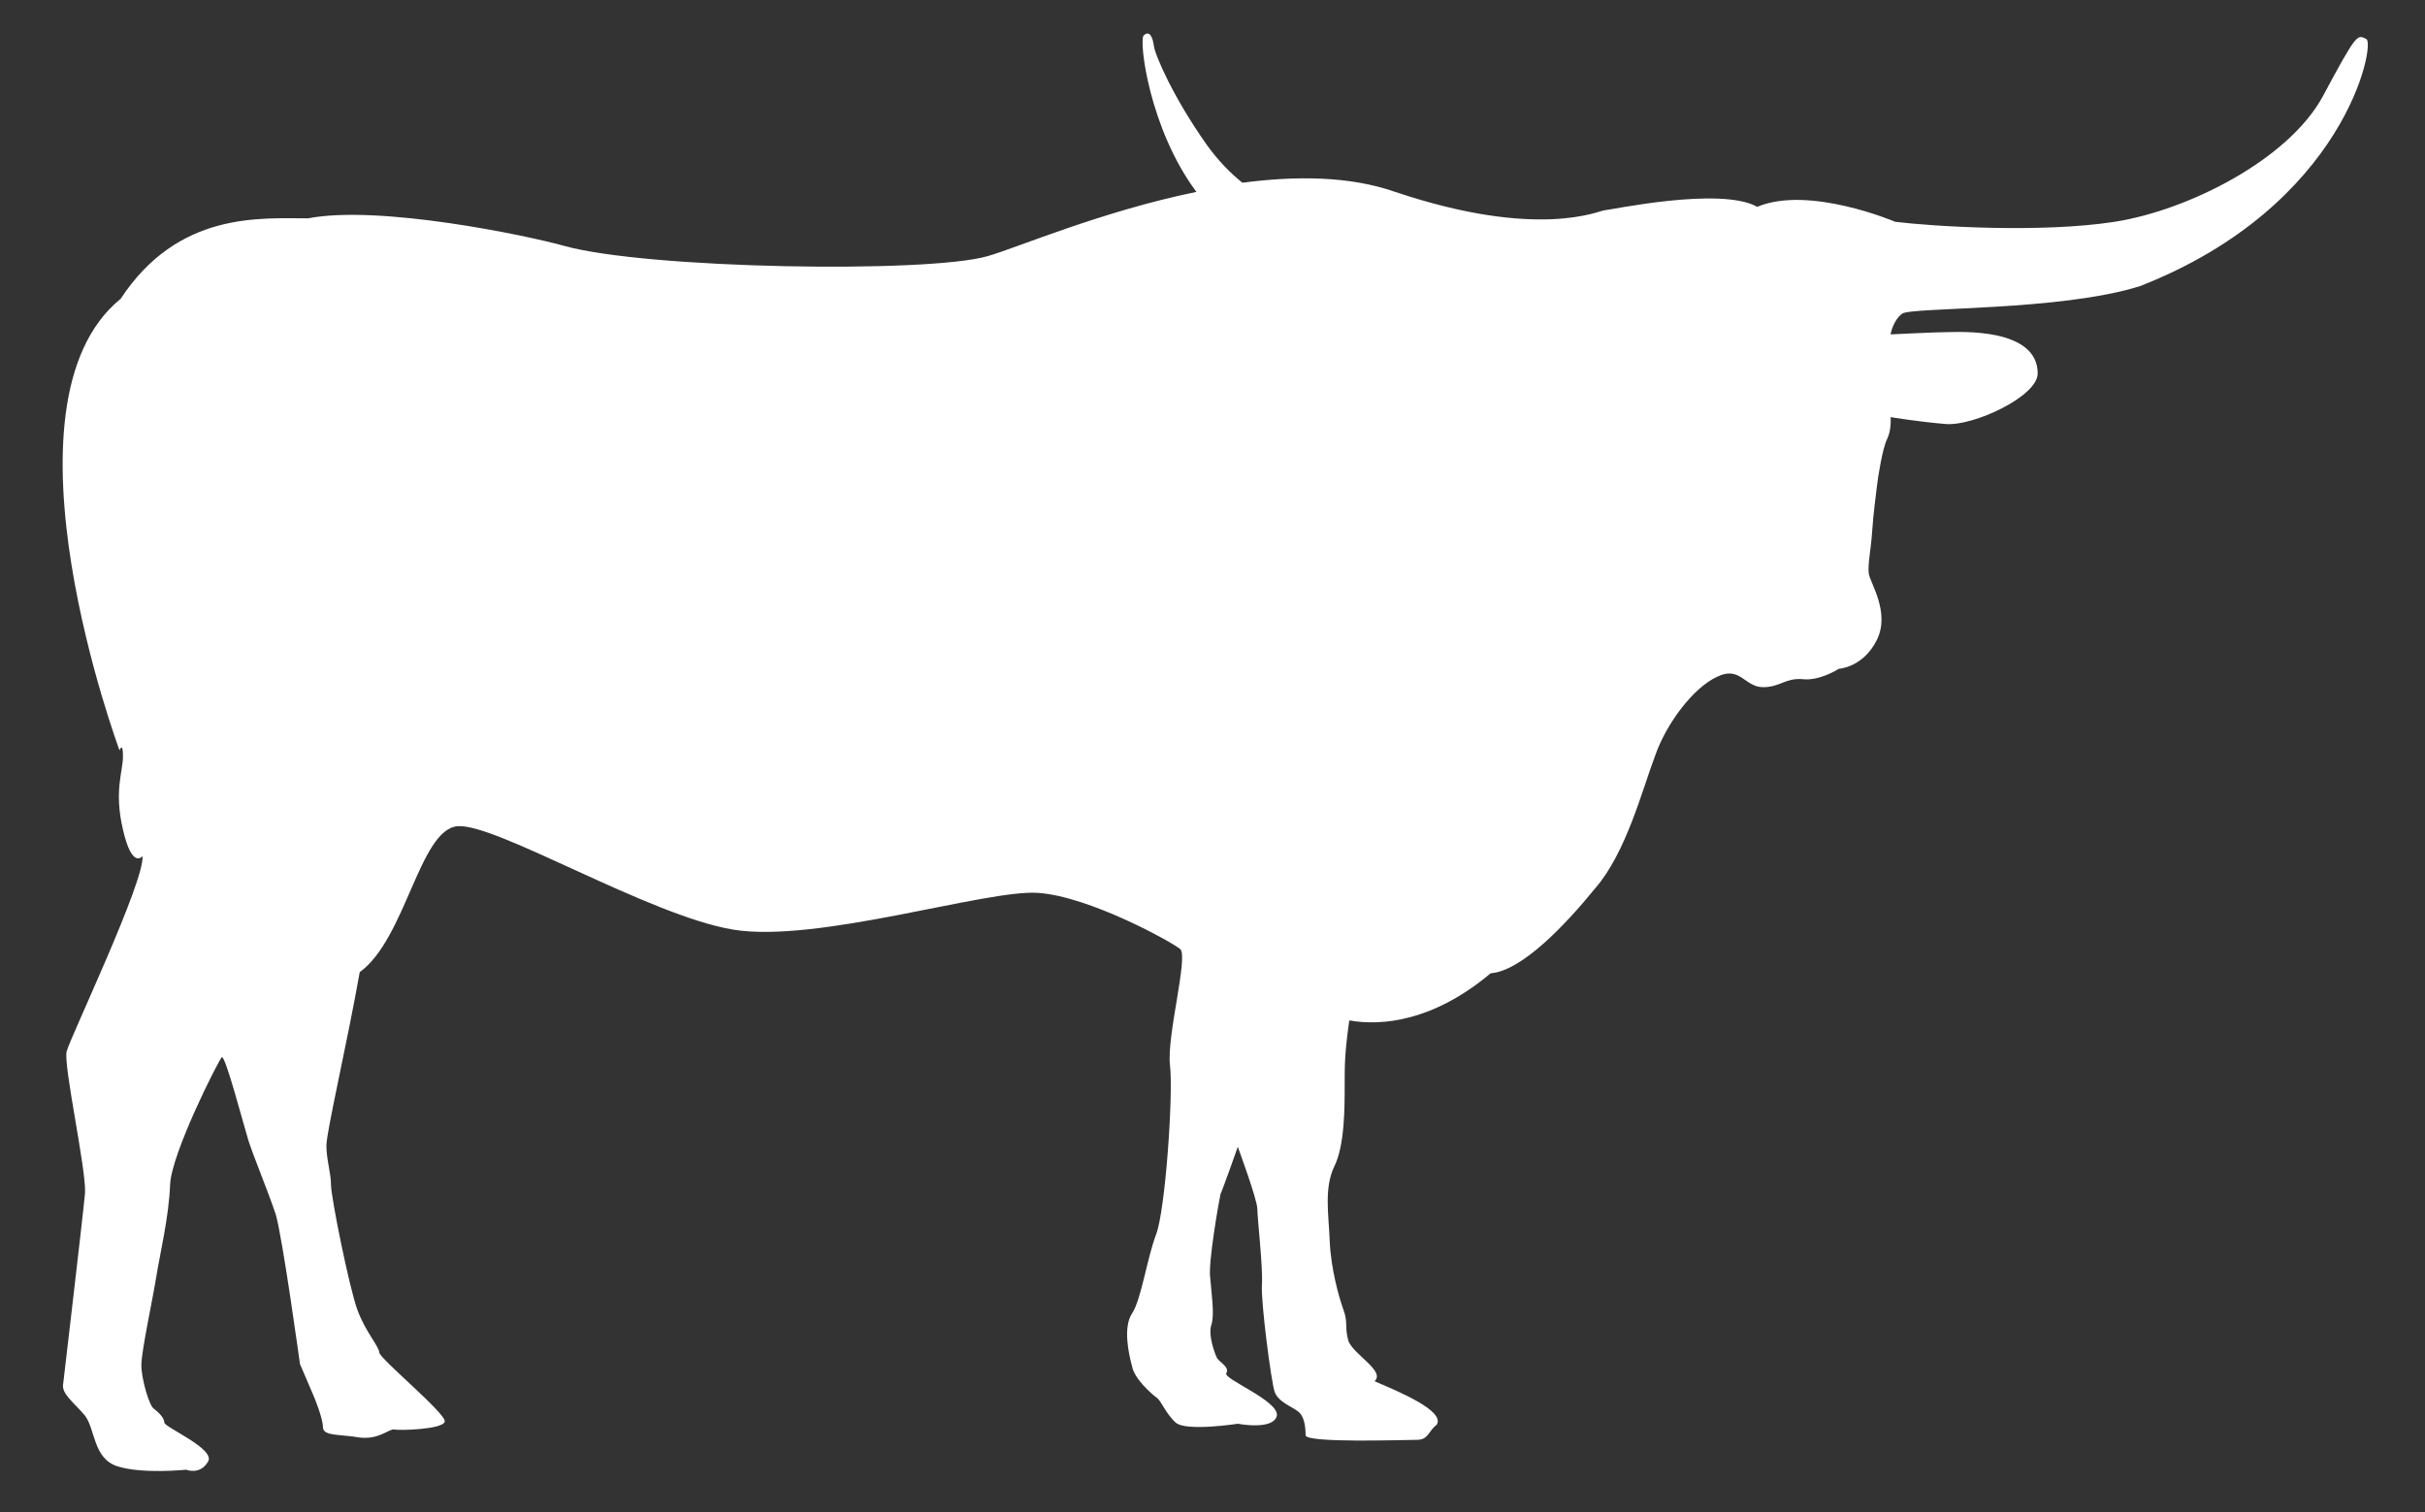 <?xml version="1.0" encoding="utf-8"?>
<!-- Generator: Adobe Illustrator 21.1.0, SVG Export Plug-In . SVG Version: 6.00 Build 0)  -->
<svg version="1.1" id="レイヤー_1" xmlns="http://www.w3.org/2000/svg" xmlns:xlink="http://www.w3.org/1999/xlink" x="0px"
	 y="0px" viewBox="0 0 211 131.6" style="enable-background:new 0 0 211 131.6;" xml:space="preserve">
<rect x="0" y="0" width="211" height="131.6" fill="#333333" stroke="none"/>
<style type="text/css">
	.st0{fill:#FFFFFF;}
</style>
<g>
	<path class="st0" d="M5.5,120.4c0.1-0.9,1.7-14.4,1.9-16.6c0.1-2.1-1.9-11.1-1.6-12.3c0.3-1.2,6.8-14.8,6.6-17c0,0-0.9,1.2-1.7-2.3
		c-0.8-3.4,0-5,0-6.4c0-1.3-0.3-0.5-0.3-0.5S-0.8,35.2,10.5,26c5-7.6,12.1-7,16.3-7c6.2-1.2,19.1,1.5,22.3,2.4
		c7.2,2,31.5,2.4,36.8,0.9c2.5-0.7,9.9-3.9,18.2-5.6c-4.1-5.5-5-13.1-4.6-13.6c0.5-0.5,0.8,0.1,0.9,0.9s1.7,4.5,4.6,8.6
		c1,1.4,2.1,2.5,3.1,3.3c4.6-0.6,9.3-0.6,13.3,0.8c12.5,4.2,17.8,1.6,18.2,1.6s10.1-2.1,13.3-0.3c4.5-1.9,12,1.3,12,1.3
		c3.2,0.4,12.7,1,19.1,0c6.4-1,15.1-5.4,18.1-10.9c3-5.6,3-5.4,3.8-5s-1.8,14.5-19.7,21.5c-7,2.2-19.9,1.8-20.7,2.4s-1,1.8-1,1.8
		s4-0.2,5-0.2s7.8-0.4,7.8,3.6c0,2-5.6,4.6-8,4.4c-2.4-0.2-4.8-0.6-4.8-0.6s0.1,1.1-0.3,1.9c-0.4,0.8-0.8,3.3-0.9,4.2
		c-0.1,0.9-0.3,2.3-0.4,3.8c-0.1,1.6-0.4,2.9-0.3,3.7c0.1,0.8,1.9,3.4,0.7,5.8c-1.2,2.4-3.3,2.5-3.3,2.5s-1.7,1.1-3.2,0.9
		c-1.5-0.1-1.9,0.7-3.4,0.7c-1.6,0-2-1.9-4-0.9c-2,0.9-4.4,4-5.4,6.9c-1.1,2.9-2.5,8.4-5.2,11.5c-2.6,3.2-6.4,7.2-9.1,7.4
		c-5,4.2-9.5,4.6-12.3,4.1c-0.4,2.9-0.4,3.8-0.4,5.7c0,1.9,0,5.2-0.9,7c-0.9,1.9-0.5,4.1-0.4,6.5s0.8,4.9,1.2,6
		c0.4,1.1,0.1,1.5,0.4,2.6c0.3,1.2,3.3,2.7,2.3,3.6c2.1,0.9,6.2,2.6,5.4,3.8c-0.7,0.5-0.7,1.3-1.7,1.3c-1.1,0-9.7,0.3-9.7-0.4
		c0-0.7-0.1-1.7-0.7-2.1c-0.5-0.4-1.7-0.8-2-1.7c-0.3-0.9-1.2-7.8-1.1-9.3s-0.4-5.8-0.4-6.6c0-0.8-1.7-5.4-1.7-5.4s-1.3,3.7-1.5,4.1
		c-0.1,0.4-1.1,6-0.9,7.3c0.1,1.3,0.4,3.2,0.1,4.1s0.3,2.5,0.5,2.9c0.3,0.4,1.1,0.8,0.8,1.3c-0.3,0.5,4.6,2.4,4.4,3.7
		c-0.3,1.3-3.4,0.7-3.4,0.7s-4.5,0.7-5.4-0.1c-0.9-0.8-1.3-2-1.7-2.2c-0.4-0.3-1.9-1.6-2.1-2.7c-0.3-1.1-0.8-3.4,0-4.6
		s1.3-4.8,2.1-6.9c0.8-2.1,1.5-12.2,1.2-14.7s1.6-9.4,0.9-10.1C102,82,94.8,78,90.3,77.7s-19.2,4.4-26.5,3.2c-7.3-1.2-20.7-9.3-24-9
		s-4.5,9.8-8.5,12.7c-1.1,6.2-2.9,13.9-2.9,15.1s0.4,2.4,0.4,3.4c0,1.1,1.6,9,2.3,10.9c0.7,1.9,1.9,3.2,1.9,3.7s5.8,5.3,5.7,6
		s-4,0.8-4.4,0.7c-0.4-0.1-1.3,0.9-3,0.7c-1.7-0.3-3.2-0.1-3.2-0.9s-0.8-2.7-0.8-2.7l-1.2-2.8c0,0-1.5-10.9-2.1-13
		c-0.7-2.1-2-5.2-2.4-6.5s-2-7.4-2.3-7.2c-0.3,0.3-4.4,8.4-4.5,11.1c-0.1,2.8-0.9,6.1-1.2,8s-1.3,6.5-1.3,7.7s0.7,3.6,1.1,3.8
		c0.4,0.3,0.9,0.8,0.9,1.2c0,0.4,4.5,2.3,3.8,3.4c-0.7,1.2-1.9,0.7-1.9,0.7s-3.8,0.4-6-0.3c-2.1-0.7-1.9-3.2-2.8-4.4
		C6.5,122.1,5.3,121.3,5.5,120.4z"/>
</g>
</svg>
